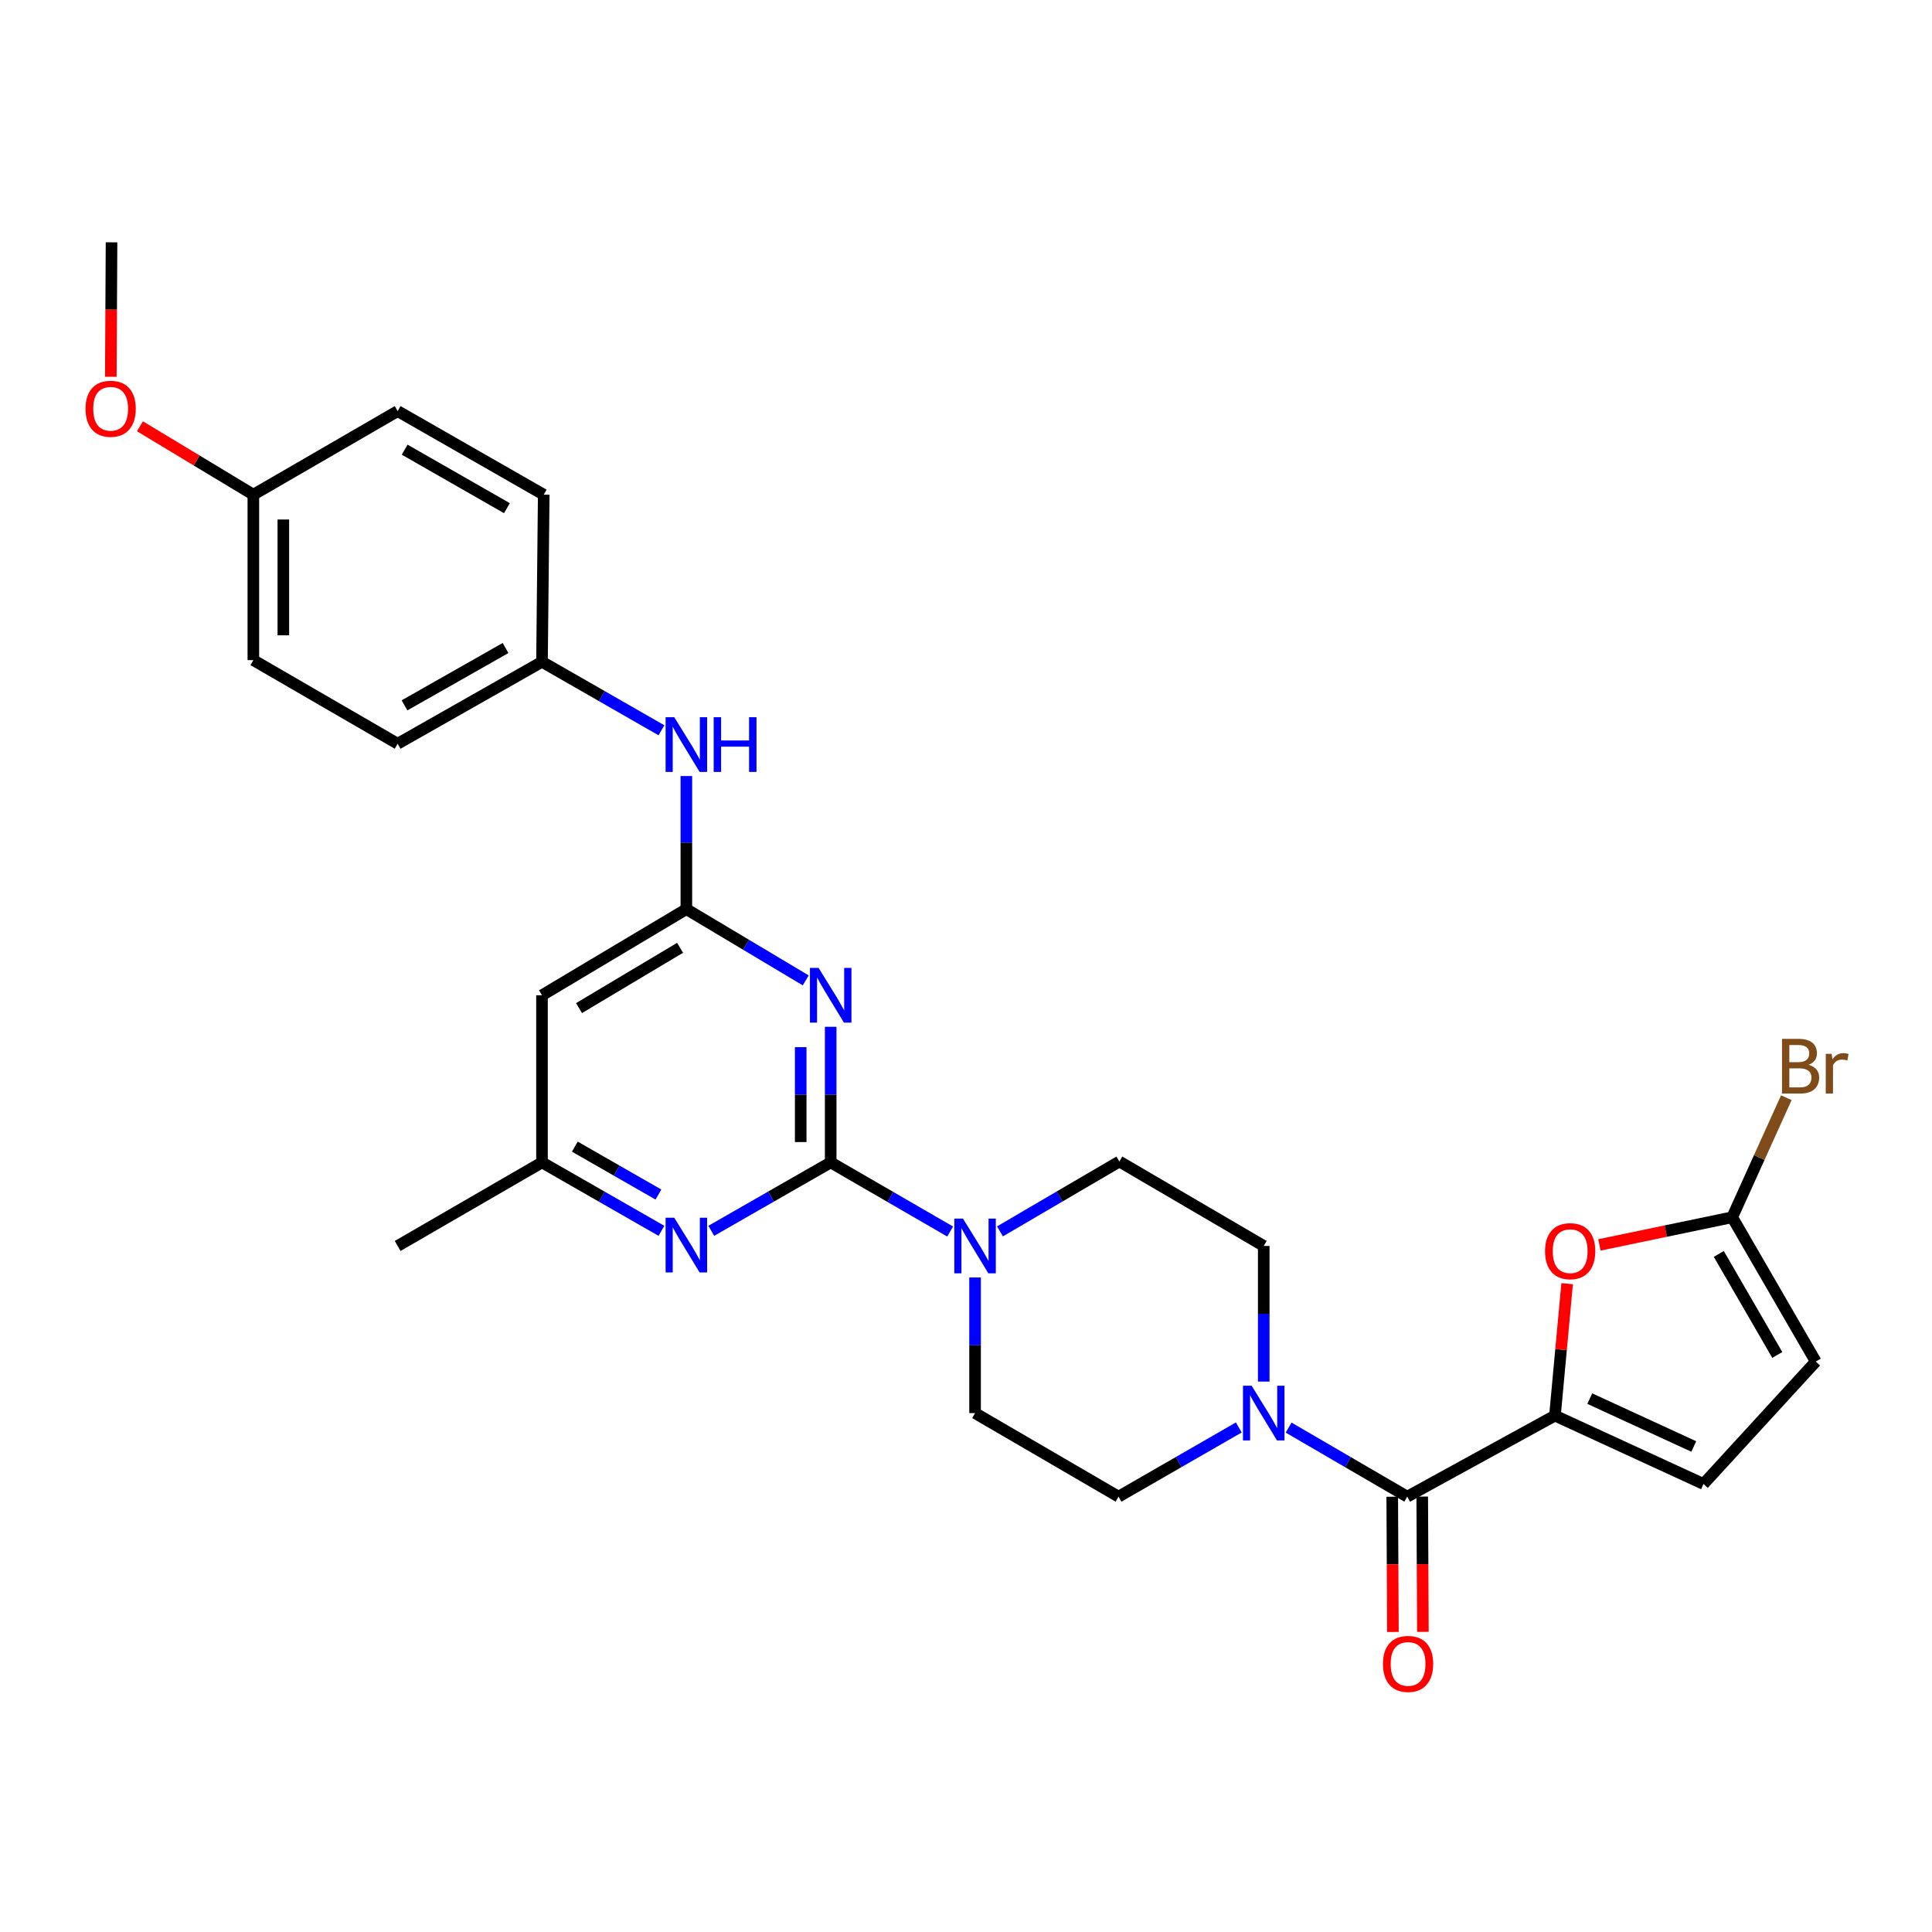 <?xml version='1.0' encoding='iso-8859-1'?>
<svg version='1.1' baseProfile='full'
              xmlns='http://www.w3.org/2000/svg'
                      xmlns:rdkit='http://www.rdkit.org/xml'
                      xmlns:xlink='http://www.w3.org/1999/xlink'
                  xml:space='preserve'
width='1000px' height='1000px' viewBox='0 0 1000 1000'>
<!-- END OF HEADER -->
<rect style='opacity:1.0;fill:#FFFFFF;stroke:none' width='1000' height='1000' x='0' y='0'> </rect>
<path class='bond-0' d='M 429.964,601.654 L 429.964,566.564' style='fill:none;fill-rule:evenodd;stroke:#000000;stroke-width:6px;stroke-linecap:butt;stroke-linejoin:miter;stroke-opacity:1' />
<path class='bond-0' d='M 429.964,566.564 L 429.964,531.474' style='fill:none;fill-rule:evenodd;stroke:#0000FF;stroke-width:6px;stroke-linecap:butt;stroke-linejoin:miter;stroke-opacity:1' />
<path class='bond-0' d='M 414.442,591.127 L 414.442,566.564' style='fill:none;fill-rule:evenodd;stroke:#000000;stroke-width:6px;stroke-linecap:butt;stroke-linejoin:miter;stroke-opacity:1' />
<path class='bond-0' d='M 414.442,566.564 L 414.442,542.001' style='fill:none;fill-rule:evenodd;stroke:#0000FF;stroke-width:6px;stroke-linecap:butt;stroke-linejoin:miter;stroke-opacity:1' />
<path class='bond-4' d='M 429.964,601.654 L 460.88,619.546' style='fill:none;fill-rule:evenodd;stroke:#000000;stroke-width:6px;stroke-linecap:butt;stroke-linejoin:miter;stroke-opacity:1' />
<path class='bond-4' d='M 460.88,619.546 L 491.797,637.437' style='fill:none;fill-rule:evenodd;stroke:#0000FF;stroke-width:6px;stroke-linecap:butt;stroke-linejoin:miter;stroke-opacity:1' />
<path class='bond-5' d='M 429.964,601.654 L 399.057,619.364' style='fill:none;fill-rule:evenodd;stroke:#000000;stroke-width:6px;stroke-linecap:butt;stroke-linejoin:miter;stroke-opacity:1' />
<path class='bond-5' d='M 399.057,619.364 L 368.151,637.074' style='fill:none;fill-rule:evenodd;stroke:#0000FF;stroke-width:6px;stroke-linecap:butt;stroke-linejoin:miter;stroke-opacity:1' />
<path class='bond-3' d='M 417.049,507.444 L 386.154,489.006' style='fill:none;fill-rule:evenodd;stroke:#0000FF;stroke-width:6px;stroke-linecap:butt;stroke-linejoin:miter;stroke-opacity:1' />
<path class='bond-3' d='M 386.154,489.006 L 355.258,470.568' style='fill:none;fill-rule:evenodd;stroke:#000000;stroke-width:6px;stroke-linecap:butt;stroke-linejoin:miter;stroke-opacity:1' />
<path class='bond-1' d='M 804.837,732.715 L 728.381,774.668' style='fill:none;fill-rule:evenodd;stroke:#000000;stroke-width:6px;stroke-linecap:butt;stroke-linejoin:miter;stroke-opacity:1' />
<path class='bond-7' d='M 804.837,732.715 L 807.993,698.568' style='fill:none;fill-rule:evenodd;stroke:#000000;stroke-width:6px;stroke-linecap:butt;stroke-linejoin:miter;stroke-opacity:1' />
<path class='bond-7' d='M 807.993,698.568 L 811.149,664.422' style='fill:none;fill-rule:evenodd;stroke:#FF0000;stroke-width:6px;stroke-linecap:butt;stroke-linejoin:miter;stroke-opacity:1' />
<path class='bond-9' d='M 804.837,732.715 L 881.733,768.106' style='fill:none;fill-rule:evenodd;stroke:#000000;stroke-width:6px;stroke-linecap:butt;stroke-linejoin:miter;stroke-opacity:1' />
<path class='bond-9' d='M 822.862,723.923 L 876.689,748.697' style='fill:none;fill-rule:evenodd;stroke:#000000;stroke-width:6px;stroke-linecap:butt;stroke-linejoin:miter;stroke-opacity:1' />
<path class='bond-2' d='M 728.381,774.668 L 697.688,756.797' style='fill:none;fill-rule:evenodd;stroke:#000000;stroke-width:6px;stroke-linecap:butt;stroke-linejoin:miter;stroke-opacity:1' />
<path class='bond-2' d='M 697.688,756.797 L 666.995,738.926' style='fill:none;fill-rule:evenodd;stroke:#0000FF;stroke-width:6px;stroke-linecap:butt;stroke-linejoin:miter;stroke-opacity:1' />
<path class='bond-18' d='M 720.62,774.707 L 720.795,809.709' style='fill:none;fill-rule:evenodd;stroke:#000000;stroke-width:6px;stroke-linecap:butt;stroke-linejoin:miter;stroke-opacity:1' />
<path class='bond-18' d='M 720.795,809.709 L 720.969,844.71' style='fill:none;fill-rule:evenodd;stroke:#FF0000;stroke-width:6px;stroke-linecap:butt;stroke-linejoin:miter;stroke-opacity:1' />
<path class='bond-18' d='M 736.142,774.63 L 736.317,809.631' style='fill:none;fill-rule:evenodd;stroke:#000000;stroke-width:6px;stroke-linecap:butt;stroke-linejoin:miter;stroke-opacity:1' />
<path class='bond-18' d='M 736.317,809.631 L 736.491,844.633' style='fill:none;fill-rule:evenodd;stroke:#FF0000;stroke-width:6px;stroke-linecap:butt;stroke-linejoin:miter;stroke-opacity:1' />
<path class='bond-12' d='M 355.258,470.568 L 355.258,436.121' style='fill:none;fill-rule:evenodd;stroke:#000000;stroke-width:6px;stroke-linecap:butt;stroke-linejoin:miter;stroke-opacity:1' />
<path class='bond-12' d='M 355.258,436.121 L 355.258,401.675' style='fill:none;fill-rule:evenodd;stroke:#0000FF;stroke-width:6px;stroke-linecap:butt;stroke-linejoin:miter;stroke-opacity:1' />
<path class='bond-29' d='M 355.258,470.568 L 280.535,515.152' style='fill:none;fill-rule:evenodd;stroke:#000000;stroke-width:6px;stroke-linecap:butt;stroke-linejoin:miter;stroke-opacity:1' />
<path class='bond-29' d='M 352.003,490.586 L 299.697,521.794' style='fill:none;fill-rule:evenodd;stroke:#000000;stroke-width:6px;stroke-linecap:butt;stroke-linejoin:miter;stroke-opacity:1' />
<path class='bond-14' d='M 517.599,637.351 L 548.491,619.274' style='fill:none;fill-rule:evenodd;stroke:#0000FF;stroke-width:6px;stroke-linecap:butt;stroke-linejoin:miter;stroke-opacity:1' />
<path class='bond-14' d='M 548.491,619.274 L 579.384,601.197' style='fill:none;fill-rule:evenodd;stroke:#000000;stroke-width:6px;stroke-linecap:butt;stroke-linejoin:miter;stroke-opacity:1' />
<path class='bond-15' d='M 504.695,661.224 L 504.695,696.323' style='fill:none;fill-rule:evenodd;stroke:#0000FF;stroke-width:6px;stroke-linecap:butt;stroke-linejoin:miter;stroke-opacity:1' />
<path class='bond-15' d='M 504.695,696.323 L 504.695,731.421' style='fill:none;fill-rule:evenodd;stroke:#000000;stroke-width:6px;stroke-linecap:butt;stroke-linejoin:miter;stroke-opacity:1' />
<path class='bond-13' d='M 342.365,637.076 L 311.45,619.365' style='fill:none;fill-rule:evenodd;stroke:#0000FF;stroke-width:6px;stroke-linecap:butt;stroke-linejoin:miter;stroke-opacity:1' />
<path class='bond-13' d='M 311.45,619.365 L 280.535,601.654' style='fill:none;fill-rule:evenodd;stroke:#000000;stroke-width:6px;stroke-linecap:butt;stroke-linejoin:miter;stroke-opacity:1' />
<path class='bond-13' d='M 340.807,618.294 L 319.166,605.896' style='fill:none;fill-rule:evenodd;stroke:#0000FF;stroke-width:6px;stroke-linecap:butt;stroke-linejoin:miter;stroke-opacity:1' />
<path class='bond-13' d='M 319.166,605.896 L 297.526,593.499' style='fill:none;fill-rule:evenodd;stroke:#000000;stroke-width:6px;stroke-linecap:butt;stroke-linejoin:miter;stroke-opacity:1' />
<path class='bond-6' d='M 641.199,738.849 L 610.076,756.759' style='fill:none;fill-rule:evenodd;stroke:#0000FF;stroke-width:6px;stroke-linecap:butt;stroke-linejoin:miter;stroke-opacity:1' />
<path class='bond-6' d='M 610.076,756.759 L 578.953,774.668' style='fill:none;fill-rule:evenodd;stroke:#000000;stroke-width:6px;stroke-linecap:butt;stroke-linejoin:miter;stroke-opacity:1' />
<path class='bond-30' d='M 654.107,715.098 L 654.107,680' style='fill:none;fill-rule:evenodd;stroke:#0000FF;stroke-width:6px;stroke-linecap:butt;stroke-linejoin:miter;stroke-opacity:1' />
<path class='bond-30' d='M 654.107,680 L 654.107,644.901' style='fill:none;fill-rule:evenodd;stroke:#000000;stroke-width:6px;stroke-linecap:butt;stroke-linejoin:miter;stroke-opacity:1' />
<path class='bond-8' d='M 827.853,644.369 L 862.222,637.21' style='fill:none;fill-rule:evenodd;stroke:#FF0000;stroke-width:6px;stroke-linecap:butt;stroke-linejoin:miter;stroke-opacity:1' />
<path class='bond-8' d='M 862.222,637.21 L 896.592,630.052' style='fill:none;fill-rule:evenodd;stroke:#000000;stroke-width:6px;stroke-linecap:butt;stroke-linejoin:miter;stroke-opacity:1' />
<path class='bond-19' d='M 896.592,630.052 L 910.597,599.11' style='fill:none;fill-rule:evenodd;stroke:#000000;stroke-width:6px;stroke-linecap:butt;stroke-linejoin:miter;stroke-opacity:1' />
<path class='bond-19' d='M 910.597,599.11 L 924.602,568.168' style='fill:none;fill-rule:evenodd;stroke:#7F4C19;stroke-width:6px;stroke-linecap:butt;stroke-linejoin:miter;stroke-opacity:1' />
<path class='bond-32' d='M 896.592,630.052 L 939.839,704.749' style='fill:none;fill-rule:evenodd;stroke:#000000;stroke-width:6px;stroke-linecap:butt;stroke-linejoin:miter;stroke-opacity:1' />
<path class='bond-32' d='M 889.645,649.034 L 919.918,701.322' style='fill:none;fill-rule:evenodd;stroke:#000000;stroke-width:6px;stroke-linecap:butt;stroke-linejoin:miter;stroke-opacity:1' />
<path class='bond-11' d='M 881.733,768.106 L 939.839,704.749' style='fill:none;fill-rule:evenodd;stroke:#000000;stroke-width:6px;stroke-linecap:butt;stroke-linejoin:miter;stroke-opacity:1' />
<path class='bond-10' d='M 280.535,515.152 L 280.535,601.654' style='fill:none;fill-rule:evenodd;stroke:#000000;stroke-width:6px;stroke-linecap:butt;stroke-linejoin:miter;stroke-opacity:1' />
<path class='bond-20' d='M 342.365,377.994 L 311.45,360.273' style='fill:none;fill-rule:evenodd;stroke:#0000FF;stroke-width:6px;stroke-linecap:butt;stroke-linejoin:miter;stroke-opacity:1' />
<path class='bond-20' d='M 311.45,360.273 L 280.535,342.552' style='fill:none;fill-rule:evenodd;stroke:#000000;stroke-width:6px;stroke-linecap:butt;stroke-linejoin:miter;stroke-opacity:1' />
<path class='bond-27' d='M 280.535,601.654 L 205.83,644.901' style='fill:none;fill-rule:evenodd;stroke:#000000;stroke-width:6px;stroke-linecap:butt;stroke-linejoin:miter;stroke-opacity:1' />
<path class='bond-17' d='M 579.384,601.197 L 654.107,644.901' style='fill:none;fill-rule:evenodd;stroke:#000000;stroke-width:6px;stroke-linecap:butt;stroke-linejoin:miter;stroke-opacity:1' />
<path class='bond-16' d='M 504.695,731.421 L 578.953,774.668' style='fill:none;fill-rule:evenodd;stroke:#000000;stroke-width:6px;stroke-linecap:butt;stroke-linejoin:miter;stroke-opacity:1' />
<path class='bond-22' d='M 280.535,342.552 L 281.432,256.049' style='fill:none;fill-rule:evenodd;stroke:#000000;stroke-width:6px;stroke-linecap:butt;stroke-linejoin:miter;stroke-opacity:1' />
<path class='bond-23' d='M 280.535,342.552 L 205.83,384.954' style='fill:none;fill-rule:evenodd;stroke:#000000;stroke-width:6px;stroke-linecap:butt;stroke-linejoin:miter;stroke-opacity:1' />
<path class='bond-23' d='M 261.667,335.413 L 209.374,365.094' style='fill:none;fill-rule:evenodd;stroke:#000000;stroke-width:6px;stroke-linecap:butt;stroke-linejoin:miter;stroke-opacity:1' />
<path class='bond-21' d='M 131.133,256.049 L 131.133,341.681' style='fill:none;fill-rule:evenodd;stroke:#000000;stroke-width:6px;stroke-linecap:butt;stroke-linejoin:miter;stroke-opacity:1' />
<path class='bond-21' d='M 146.655,268.894 L 146.655,328.836' style='fill:none;fill-rule:evenodd;stroke:#000000;stroke-width:6px;stroke-linecap:butt;stroke-linejoin:miter;stroke-opacity:1' />
<path class='bond-26' d='M 131.133,256.049 L 101.781,238.342' style='fill:none;fill-rule:evenodd;stroke:#000000;stroke-width:6px;stroke-linecap:butt;stroke-linejoin:miter;stroke-opacity:1' />
<path class='bond-26' d='M 101.781,238.342 L 72.429,220.635' style='fill:none;fill-rule:evenodd;stroke:#FF0000;stroke-width:6px;stroke-linecap:butt;stroke-linejoin:miter;stroke-opacity:1' />
<path class='bond-31' d='M 131.133,256.049 L 205.83,212.785' style='fill:none;fill-rule:evenodd;stroke:#000000;stroke-width:6px;stroke-linecap:butt;stroke-linejoin:miter;stroke-opacity:1' />
<path class='bond-25' d='M 281.432,256.049 L 205.83,212.785' style='fill:none;fill-rule:evenodd;stroke:#000000;stroke-width:6px;stroke-linecap:butt;stroke-linejoin:miter;stroke-opacity:1' />
<path class='bond-25' d='M 262.382,263.032 L 209.46,232.747' style='fill:none;fill-rule:evenodd;stroke:#000000;stroke-width:6px;stroke-linecap:butt;stroke-linejoin:miter;stroke-opacity:1' />
<path class='bond-24' d='M 205.83,384.954 L 131.133,341.681' style='fill:none;fill-rule:evenodd;stroke:#000000;stroke-width:6px;stroke-linecap:butt;stroke-linejoin:miter;stroke-opacity:1' />
<path class='bond-28' d='M 57.36,195.02 L 57.544,160.224' style='fill:none;fill-rule:evenodd;stroke:#FF0000;stroke-width:6px;stroke-linecap:butt;stroke-linejoin:miter;stroke-opacity:1' />
<path class='bond-28' d='M 57.544,160.224 L 57.729,125.429' style='fill:none;fill-rule:evenodd;stroke:#000000;stroke-width:6px;stroke-linecap:butt;stroke-linejoin:miter;stroke-opacity:1' />
<path  class='atom-1' d='M 423.704 500.992
L 432.984 515.992
Q 433.904 517.472, 435.384 520.152
Q 436.864 522.832, 436.944 522.992
L 436.944 500.992
L 440.704 500.992
L 440.704 529.312
L 436.824 529.312
L 426.864 512.912
Q 425.704 510.992, 424.464 508.792
Q 423.264 506.592, 422.904 505.912
L 422.904 529.312
L 419.224 529.312
L 419.224 500.992
L 423.704 500.992
' fill='#0000FF'/>
<path  class='atom-5' d='M 498.435 630.741
L 507.715 645.741
Q 508.635 647.221, 510.115 649.901
Q 511.595 652.581, 511.675 652.741
L 511.675 630.741
L 515.435 630.741
L 515.435 659.061
L 511.555 659.061
L 501.595 642.661
Q 500.435 640.741, 499.195 638.541
Q 497.995 636.341, 497.635 635.661
L 497.635 659.061
L 493.955 659.061
L 493.955 630.741
L 498.435 630.741
' fill='#0000FF'/>
<path  class='atom-6' d='M 348.998 630.302
L 358.278 645.302
Q 359.198 646.782, 360.678 649.462
Q 362.158 652.142, 362.238 652.302
L 362.238 630.302
L 365.998 630.302
L 365.998 658.622
L 362.118 658.622
L 352.158 642.222
Q 350.998 640.302, 349.758 638.102
Q 348.558 635.902, 348.198 635.222
L 348.198 658.622
L 344.518 658.622
L 344.518 630.302
L 348.998 630.302
' fill='#0000FF'/>
<path  class='atom-7' d='M 647.847 717.261
L 657.127 732.261
Q 658.047 733.741, 659.527 736.421
Q 661.007 739.101, 661.087 739.261
L 661.087 717.261
L 664.847 717.261
L 664.847 745.581
L 660.967 745.581
L 651.007 729.181
Q 649.847 727.261, 648.607 725.061
Q 647.407 722.861, 647.047 722.181
L 647.047 745.581
L 643.367 745.581
L 643.367 717.261
L 647.847 717.261
' fill='#0000FF'/>
<path  class='atom-8' d='M 799.711 647.603
Q 799.711 640.803, 803.071 637.003
Q 806.431 633.203, 812.711 633.203
Q 818.991 633.203, 822.351 637.003
Q 825.711 640.803, 825.711 647.603
Q 825.711 654.483, 822.311 658.403
Q 818.911 662.283, 812.711 662.283
Q 806.471 662.283, 803.071 658.403
Q 799.711 654.523, 799.711 647.603
M 812.711 659.083
Q 817.031 659.083, 819.351 656.203
Q 821.711 653.283, 821.711 647.603
Q 821.711 642.043, 819.351 639.243
Q 817.031 636.403, 812.711 636.403
Q 808.391 636.403, 806.031 639.203
Q 803.711 642.003, 803.711 647.603
Q 803.711 653.323, 806.031 656.203
Q 808.391 659.083, 812.711 659.083
' fill='#FF0000'/>
<path  class='atom-13' d='M 348.998 371.225
L 358.278 386.225
Q 359.198 387.705, 360.678 390.385
Q 362.158 393.065, 362.238 393.225
L 362.238 371.225
L 365.998 371.225
L 365.998 399.545
L 362.118 399.545
L 352.158 383.145
Q 350.998 381.225, 349.758 379.025
Q 348.558 376.825, 348.198 376.145
L 348.198 399.545
L 344.518 399.545
L 344.518 371.225
L 348.998 371.225
' fill='#0000FF'/>
<path  class='atom-13' d='M 369.398 371.225
L 373.238 371.225
L 373.238 383.265
L 387.718 383.265
L 387.718 371.225
L 391.558 371.225
L 391.558 399.545
L 387.718 399.545
L 387.718 386.465
L 373.238 386.465
L 373.238 399.545
L 369.398 399.545
L 369.398 371.225
' fill='#0000FF'/>
<path  class='atom-19' d='M 715.812 861.234
Q 715.812 854.434, 719.172 850.634
Q 722.532 846.834, 728.812 846.834
Q 735.092 846.834, 738.452 850.634
Q 741.812 854.434, 741.812 861.234
Q 741.812 868.114, 738.412 872.034
Q 735.012 875.914, 728.812 875.914
Q 722.572 875.914, 719.172 872.034
Q 715.812 868.154, 715.812 861.234
M 728.812 872.714
Q 733.132 872.714, 735.452 869.834
Q 737.812 866.914, 737.812 861.234
Q 737.812 855.674, 735.452 852.874
Q 733.132 850.034, 728.812 850.034
Q 724.492 850.034, 722.132 852.834
Q 719.812 855.634, 719.812 861.234
Q 719.812 866.954, 722.132 869.834
Q 724.492 872.714, 728.812 872.714
' fill='#FF0000'/>
<path  class='atom-20' d='M 936.123 551.142
Q 938.843 551.902, 940.203 553.582
Q 941.603 555.222, 941.603 557.662
Q 941.603 561.582, 939.083 563.822
Q 936.603 566.022, 931.883 566.022
L 922.363 566.022
L 922.363 537.702
L 930.723 537.702
Q 935.563 537.702, 938.003 539.662
Q 940.443 541.622, 940.443 545.222
Q 940.443 549.502, 936.123 551.142
M 926.163 540.902
L 926.163 549.782
L 930.723 549.782
Q 933.523 549.782, 934.963 548.662
Q 936.443 547.502, 936.443 545.222
Q 936.443 540.902, 930.723 540.902
L 926.163 540.902
M 931.883 562.822
Q 934.643 562.822, 936.123 561.502
Q 937.603 560.182, 937.603 557.662
Q 937.603 555.342, 935.963 554.182
Q 934.363 552.982, 931.283 552.982
L 926.163 552.982
L 926.163 562.822
L 931.883 562.822
' fill='#7F4C19'/>
<path  class='atom-20' d='M 948.043 545.462
L 948.483 548.302
Q 950.643 545.102, 954.163 545.102
Q 955.283 545.102, 956.803 545.502
L 956.203 548.862
Q 954.483 548.462, 953.523 548.462
Q 951.843 548.462, 950.723 549.142
Q 949.643 549.782, 948.763 551.342
L 948.763 566.022
L 945.003 566.022
L 945.003 545.462
L 948.043 545.462
' fill='#7F4C19'/>
<path  class='atom-27' d='M 44.272 211.571
Q 44.272 204.771, 47.632 200.971
Q 50.992 197.171, 57.272 197.171
Q 63.552 197.171, 66.912 200.971
Q 70.272 204.771, 70.272 211.571
Q 70.272 218.451, 66.872 222.371
Q 63.472 226.251, 57.272 226.251
Q 51.032 226.251, 47.632 222.371
Q 44.272 218.491, 44.272 211.571
M 57.272 223.051
Q 61.592 223.051, 63.912 220.171
Q 66.272 217.251, 66.272 211.571
Q 66.272 206.011, 63.912 203.211
Q 61.592 200.371, 57.272 200.371
Q 52.952 200.371, 50.592 203.171
Q 48.272 205.971, 48.272 211.571
Q 48.272 217.291, 50.592 220.171
Q 52.952 223.051, 57.272 223.051
' fill='#FF0000'/>
</svg>

